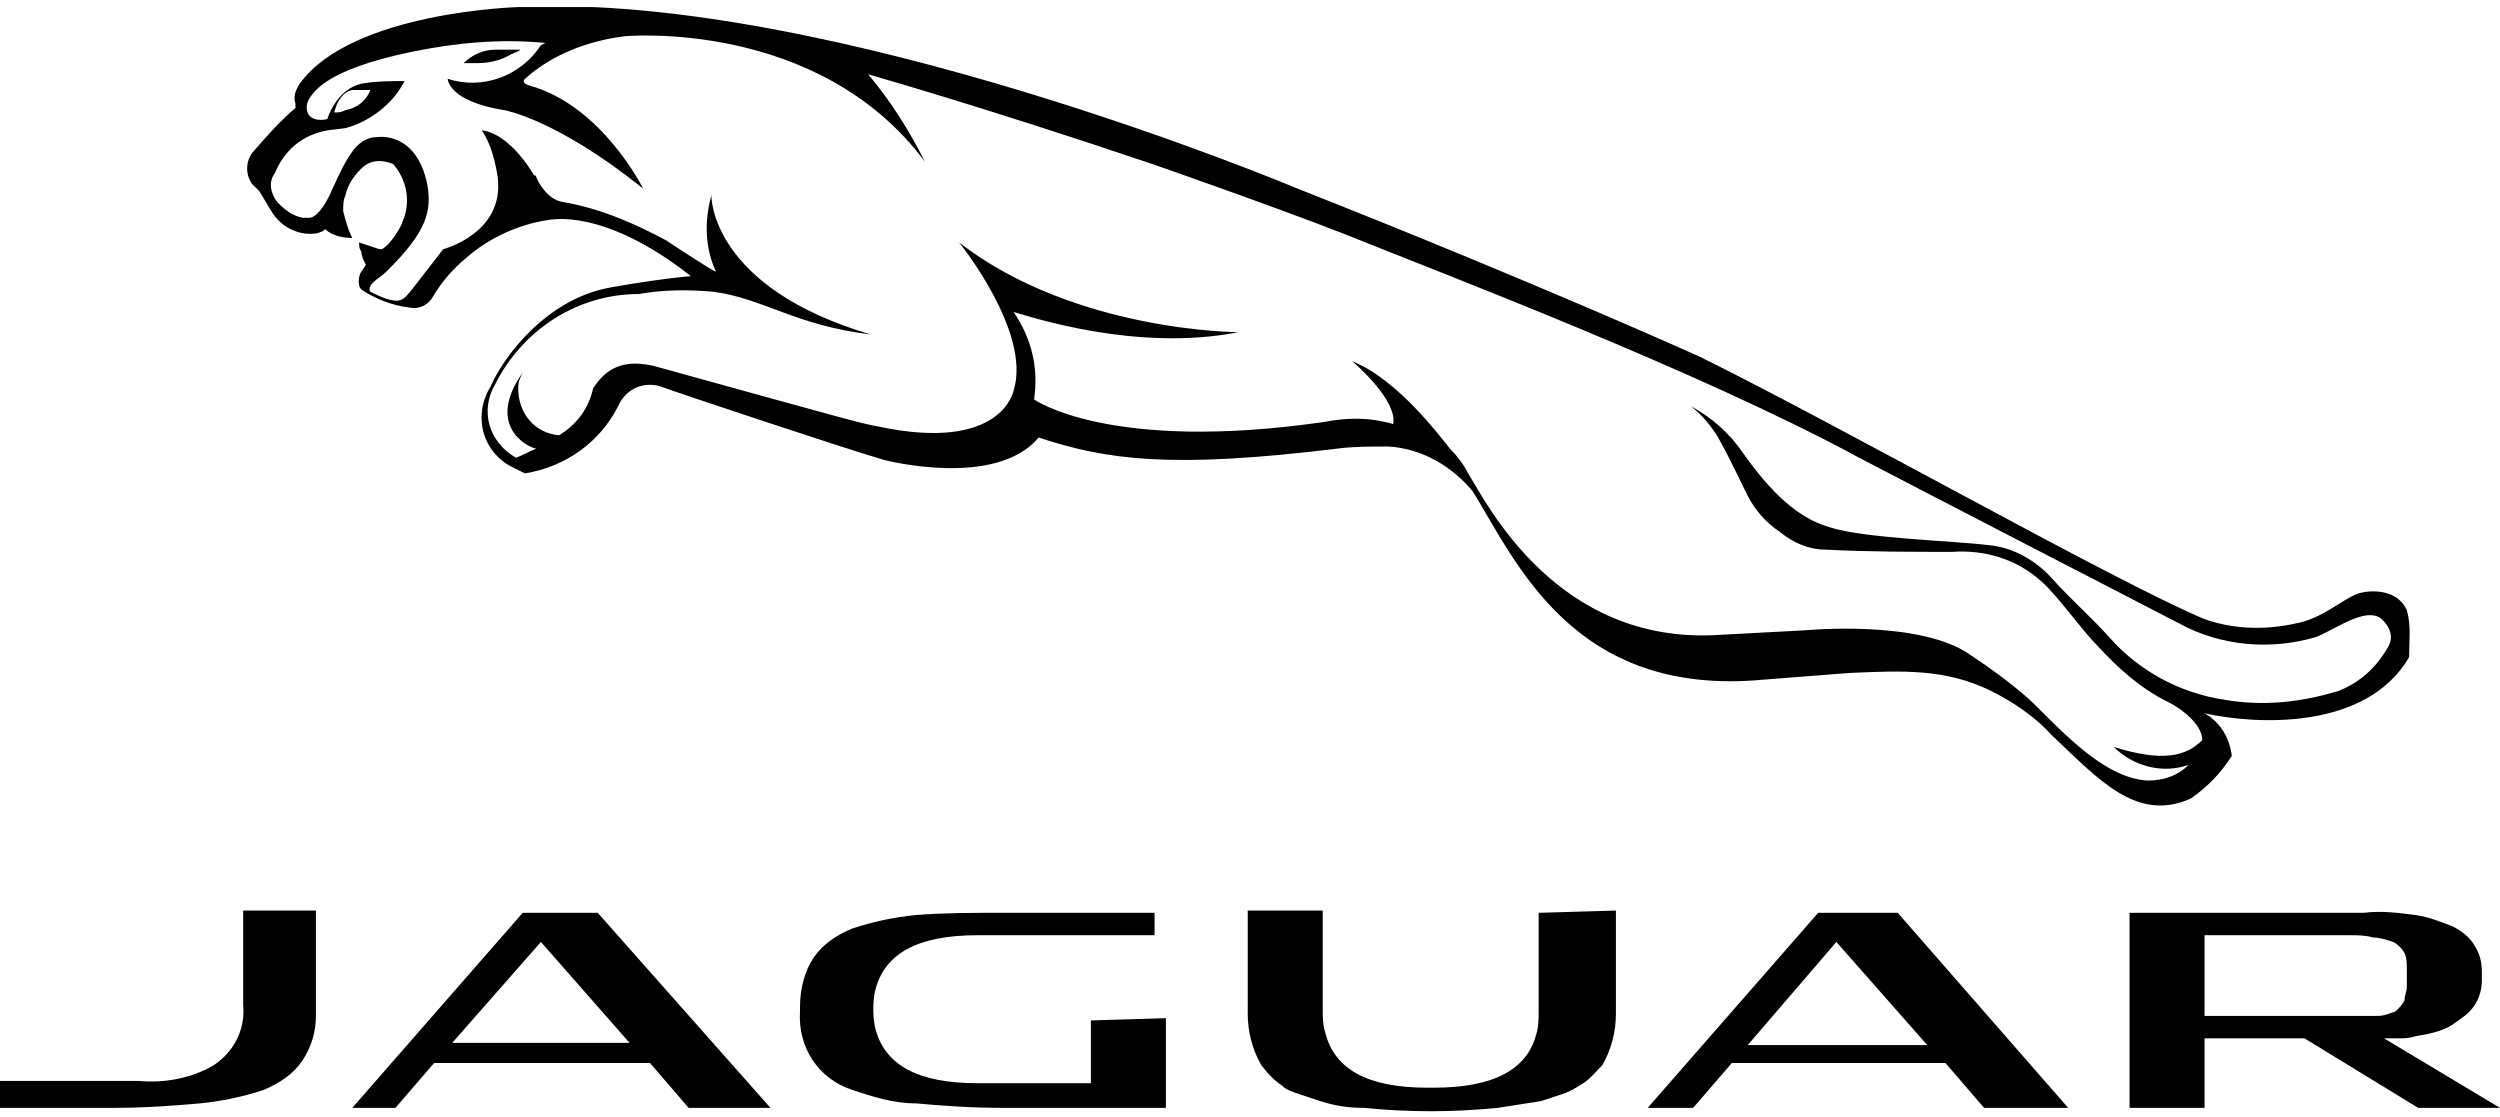 <svg width="320" height="143" viewBox="0 0 320 143" fill="none" xmlns="http://www.w3.org/2000/svg">
<g clip-path="url(#clip0_2348_3954)">
<path d="M305.164 132.91H306.909C307.782 132.91 308.364 132.91 309.237 132.623C310.982 132.336 312.436 132.049 313.891 131.188C314.182 130.901 314.764 130.614 315.054 130.327C316.8 129.179 317.673 127.457 317.673 125.448V124.301C317.673 123.153 317.382 122.005 316.8 121.144C316.218 119.996 315.055 119.135 313.891 118.561C312.436 117.987 310.982 117.413 309.237 117.126C306.909 116.839 304.873 116.552 302.546 116.839H272.582V141.806H282.182V132.91H294.982L309.527 141.806H320L305.164 132.91ZM300.8 119.709C301.673 119.709 302.836 119.709 303.709 119.996C304.582 119.996 305.454 120.283 306.327 120.57C306.909 120.857 307.491 121.431 307.782 122.005C308.073 122.579 308.073 123.44 308.073 124.014V126.309C308.073 126.883 307.782 127.457 307.782 128.031C307.491 128.605 307.2 128.892 306.909 129.179L306.618 129.466C305.746 129.753 305.164 130.04 304.291 130.04H282.182V119.709H300.8ZM31.127 116.839V128.605C31.418 131.762 29.964 134.631 27.345 136.353C24.436 138.075 20.945 138.649 17.745 138.362H0V141.806H14.545C18.618 141.806 22.4 141.519 25.6 141.232C28.509 140.945 31.127 140.371 33.745 139.51C35.782 138.649 37.527 137.501 38.691 135.779C39.855 134.057 40.436 132.049 40.436 130.04V116.552H31.127V116.839ZM139.636 130.614V138.649H125.091C117.527 138.649 113.164 136.353 112 131.475C111.709 130.04 111.709 128.318 112 126.883C113.164 122.005 117.527 119.709 125.091 119.709H147.782V116.839H128.291C124.509 116.839 120.727 116.839 117.236 117.126C114.327 117.413 111.709 117.987 109.091 118.848C107.054 119.709 105.309 120.857 104.146 122.579C102.982 124.301 102.4 126.596 102.4 128.892V129.466C102.109 134.057 104.727 138.075 109.091 139.51C111.709 140.371 114.327 141.232 117.236 141.232C120.436 141.519 124.218 141.806 128.291 141.806H149.236V130.327L139.636 130.614ZM76.509 116.839H66.909L45.091 141.806H50.618L55.564 136.066H83.2L88.145 141.806H98.618L76.509 116.839ZM69.236 120.57L80.582 133.484H57.891L69.236 120.57ZM232.727 116.839L210.909 141.806H216.727L221.673 136.066H249.018L253.964 141.806H264.727L242.909 116.839H232.727ZM246.691 133.77H223.709L235.054 120.57L246.691 133.77ZM196.946 116.839V129.466C196.946 130.327 196.946 131.475 196.654 132.336C195.491 136.927 191.127 139.223 183.564 139.223H182.691C175.127 139.223 170.764 136.927 169.6 132.049C169.309 131.188 169.309 130.04 169.309 129.179V116.552H159.709V129.753C159.709 132.049 160.291 134.344 161.454 136.353C162.327 137.501 163.2 138.362 164.073 138.936C164.654 139.51 165.527 139.797 166.4 140.084L169.018 140.945C170.764 141.519 172.509 141.806 174.546 141.806C180.364 142.38 185.891 142.38 191.709 141.806C193.454 141.519 195.491 141.232 197.237 140.945L199.854 140.084C200.727 139.797 201.309 139.51 202.182 138.936C203.346 138.362 204.218 137.214 205.091 136.353C206.254 134.344 206.836 132.049 206.836 129.753V116.552L196.946 116.839ZM60.218 8.08H61.091C62.545 8.08 64 7.793 65.454 6.932C66.036 6.645 66.327 6.645 66.618 6.358H63.418C61.964 6.358 60.509 6.932 59.346 8.08H60.218ZM308.073 78.099C306.618 74.943 302.546 75.804 302.546 75.804C300.509 76.091 298.473 78.386 294.982 79.534C290.618 80.682 286.254 80.682 282.182 79.247C271.127 74.656 235.637 54.568 217.6 45.672C217.6 45.672 196.654 36.203 166.109 24.15C166.109 24.15 106.182 -1.103 66.327 0.906C66.327 0.906 45.091 1.48 38.4 10.663C37.818 11.524 37.527 12.384 37.818 13.245V13.819C35.782 15.541 34.036 17.55 32.291 19.558C31.418 20.706 31.418 22.428 32.291 23.576L33.164 24.437C33.745 25.298 34.327 26.446 34.909 27.307C36.073 29.028 38.109 30.176 40.436 29.889C41.6 29.602 41.6 29.315 41.6 29.315C42.473 30.176 43.927 30.463 45.091 30.463C44.509 29.315 44.218 28.168 43.927 27.02C43.927 26.446 43.927 25.585 44.218 25.011C44.509 23.576 45.382 22.428 46.255 21.567C47.418 20.419 48.873 20.419 50.327 20.993C52.073 23.002 52.654 25.872 51.491 28.454C51.491 28.741 50.036 31.324 48.873 31.898H48.582L45.964 31.037C45.964 31.324 45.964 31.898 46.255 32.185C46.255 32.759 46.545 33.333 46.836 33.907L46.255 34.767C45.964 35.054 45.673 36.489 46.255 37.063C48 38.211 50.036 39.072 52.364 39.359C53.527 39.646 54.691 39.072 55.273 38.211C56.436 36.203 57.891 34.481 59.636 33.046C62.545 30.463 66.327 28.741 70.109 28.168C70.4 28.168 77.091 26.446 88.436 35.342C85.236 35.629 81.454 36.203 78.254 36.776C69.818 38.211 64.291 45.959 62.836 49.403C60.509 53.133 61.673 57.725 65.454 59.734L67.2 60.595C72.436 59.734 76.8 56.577 79.127 51.986C80 49.977 82.036 48.829 84.364 49.403C86.691 50.264 108.218 57.438 113.164 58.873C113.164 58.873 127.418 62.603 132.946 56.003C141.673 58.873 149.818 60.021 171.054 57.438C173.091 57.151 175.418 57.151 177.746 57.151C182.109 57.438 185.891 59.734 188.509 62.89C194.036 71.786 201.309 89.291 225.746 86.995L236.8 86.134C243.491 85.847 249.018 85.56 254.836 88.43C257.746 89.865 260.654 91.874 262.691 94.169C268.509 99.622 273.454 105.361 280.436 102.204C282.473 100.769 284.218 99.048 285.673 96.752C285.382 94.456 284.218 92.448 282.182 91.3C288.582 92.735 302.836 93.595 308.364 84.126C308.364 82.117 308.654 80.108 308.073 78.099ZM305.746 82.691C304.291 85.273 302.254 87.282 299.346 88.43C294.691 89.865 289.746 90.439 284.8 89.578C278.982 88.717 273.746 85.847 269.964 81.543C267.927 79.247 265.018 76.665 262.691 74.082C260.654 71.786 257.746 70.064 254.546 69.777C249.891 69.204 238.546 68.917 234.182 67.482C231.273 66.621 227.782 64.612 223.127 58.012C221.382 55.429 219.054 53.42 216.436 51.986C217.891 53.133 219.054 54.568 219.927 56.003C221.673 59.16 222.836 61.742 223.709 63.464C224.582 65.186 226.036 66.908 227.782 68.056C229.527 69.49 231.564 70.351 233.6 70.351C239.127 70.638 244.654 70.638 249.891 70.638C253.964 70.351 258.036 71.499 261.237 74.369C263.273 76.091 266.473 80.682 268.509 82.691C271.127 85.56 274.036 88.143 277.527 89.865C279.273 90.726 281.891 92.735 281.891 94.743C279.854 96.752 276.946 97.613 270.546 95.604C273.164 98.187 276.945 99.048 280.146 97.9C278.691 99.335 276.946 99.909 274.909 99.909C268.8 99.622 262.691 92.161 259.491 89.291C257.164 87.282 254.836 85.56 252.218 83.839C245.818 79.247 230.982 80.682 230.982 80.682L220.218 81.256C199.273 82.691 190.254 64.325 187.927 60.595C187.346 59.447 186.473 58.299 185.6 57.438C184.436 56.003 178.909 48.542 173.091 46.246C173.091 46.246 178.909 51.125 178.327 54.281C175.418 53.42 172.509 53.42 169.6 53.994C141.964 58.012 132.364 51.125 132.364 51.125C132.946 47.107 132.073 43.377 129.746 39.933C131.782 40.507 145.454 45.099 158.546 42.516C158.546 42.516 137.6 42.516 122.764 31.037C122.764 31.037 132.073 42.516 129.746 49.977C129.746 49.977 128.291 58.012 112.291 54.568C110.546 54.281 108.509 53.707 84.654 47.107C79.127 45.386 77.091 47.968 75.927 49.69C75.346 52.273 73.891 54.281 71.564 55.716C68.364 55.429 66.327 52.846 66.327 49.69C66.327 48.829 66.618 48.255 66.909 47.681C62.255 54.281 67.2 57.151 68.654 57.438C67.782 57.725 66.909 58.299 66.036 58.586C62.545 56.577 61.382 52.559 63.418 49.116C66.909 42.229 73.891 37.637 81.746 37.637C84.945 37.063 88.145 37.063 91.346 37.35C97.746 38.211 101.818 41.655 111.418 42.803C91.055 36.776 91.055 25.298 91.055 25.011C90.182 28.168 90.182 31.611 91.636 34.767C91.346 34.767 86.982 31.898 85.236 30.75C81.454 28.741 77.091 26.733 72.145 25.872C69.818 25.585 68.654 22.715 68.654 22.715C68.654 22.715 68.654 22.428 68.364 22.428C64.873 16.689 61.673 16.689 61.673 16.689C62.836 18.411 63.418 20.706 63.709 22.715C64.582 29.889 56.727 31.898 56.727 31.898C51.782 38.211 52.073 38.211 50.909 38.498C49.745 38.498 48.582 37.924 47.418 37.35C47.127 37.063 47.418 36.489 47.709 36.203C48.291 35.629 48.873 35.342 49.455 34.767C54.691 29.602 55.273 27.02 54.691 23.576C53.236 16.689 48.291 17.55 48.291 17.55C46.836 17.55 45.673 18.411 44.8 19.846C43.927 20.993 42.182 25.011 42.182 25.011C41.018 27.307 40.145 27.881 39.564 27.881H38.691C37.527 27.593 36.654 27.02 35.782 26.159L35.491 25.872C34.618 24.724 34.327 23.289 35.2 22.141C36.364 19.271 38.691 17.263 41.891 16.689L44.218 16.402C47.418 15.541 50.327 13.245 51.782 10.376C50.036 10.376 48.291 10.376 46.545 10.663C43.054 11.236 41.891 15.254 41.891 15.254C38.982 15.828 38.982 13.532 39.564 12.671C40.145 11.81 41.6 8.941 52.654 6.645C58.182 5.497 64 4.923 69.818 5.497L69.236 5.784C66.618 9.802 61.673 11.524 57.309 10.089C57.309 10.089 57.309 12.958 64.582 14.106C64.582 14.106 71.273 15.254 82.327 24.15C82.327 24.15 77.091 13.532 67.782 10.95C67.782 10.95 66.618 10.663 67.2 10.089C70.691 6.932 75.346 5.21 80 4.636C80 4.636 104.727 2.341 118.4 20.706C116.364 16.689 114.036 12.958 111.127 9.515C111.127 9.515 125.382 13.532 147.491 20.993C147.491 20.993 162.327 26.159 171.927 29.889C184.727 35.054 217.309 47.394 237.964 58.586C241.746 60.595 278.982 79.821 278.982 79.821C284.218 82.691 290.618 83.265 296.436 81.543C298.764 80.682 302.836 77.525 304.873 79.247C306.036 80.395 306.327 81.543 305.746 82.691ZM42.764 14.393L43.054 13.532C43.054 13.532 43.636 11.81 45.091 11.524H47.418C46.836 12.958 45.673 13.819 44.218 14.106C43.636 14.393 43.346 14.393 42.764 14.393Z" fill="black"/>
</g>
<defs>
<clipPath id="clip0_2348_3954">
<rect width="320" height="141.474" fill="white" transform="translate(0 0.904)"/>
</clipPath>
</defs>
</svg>
